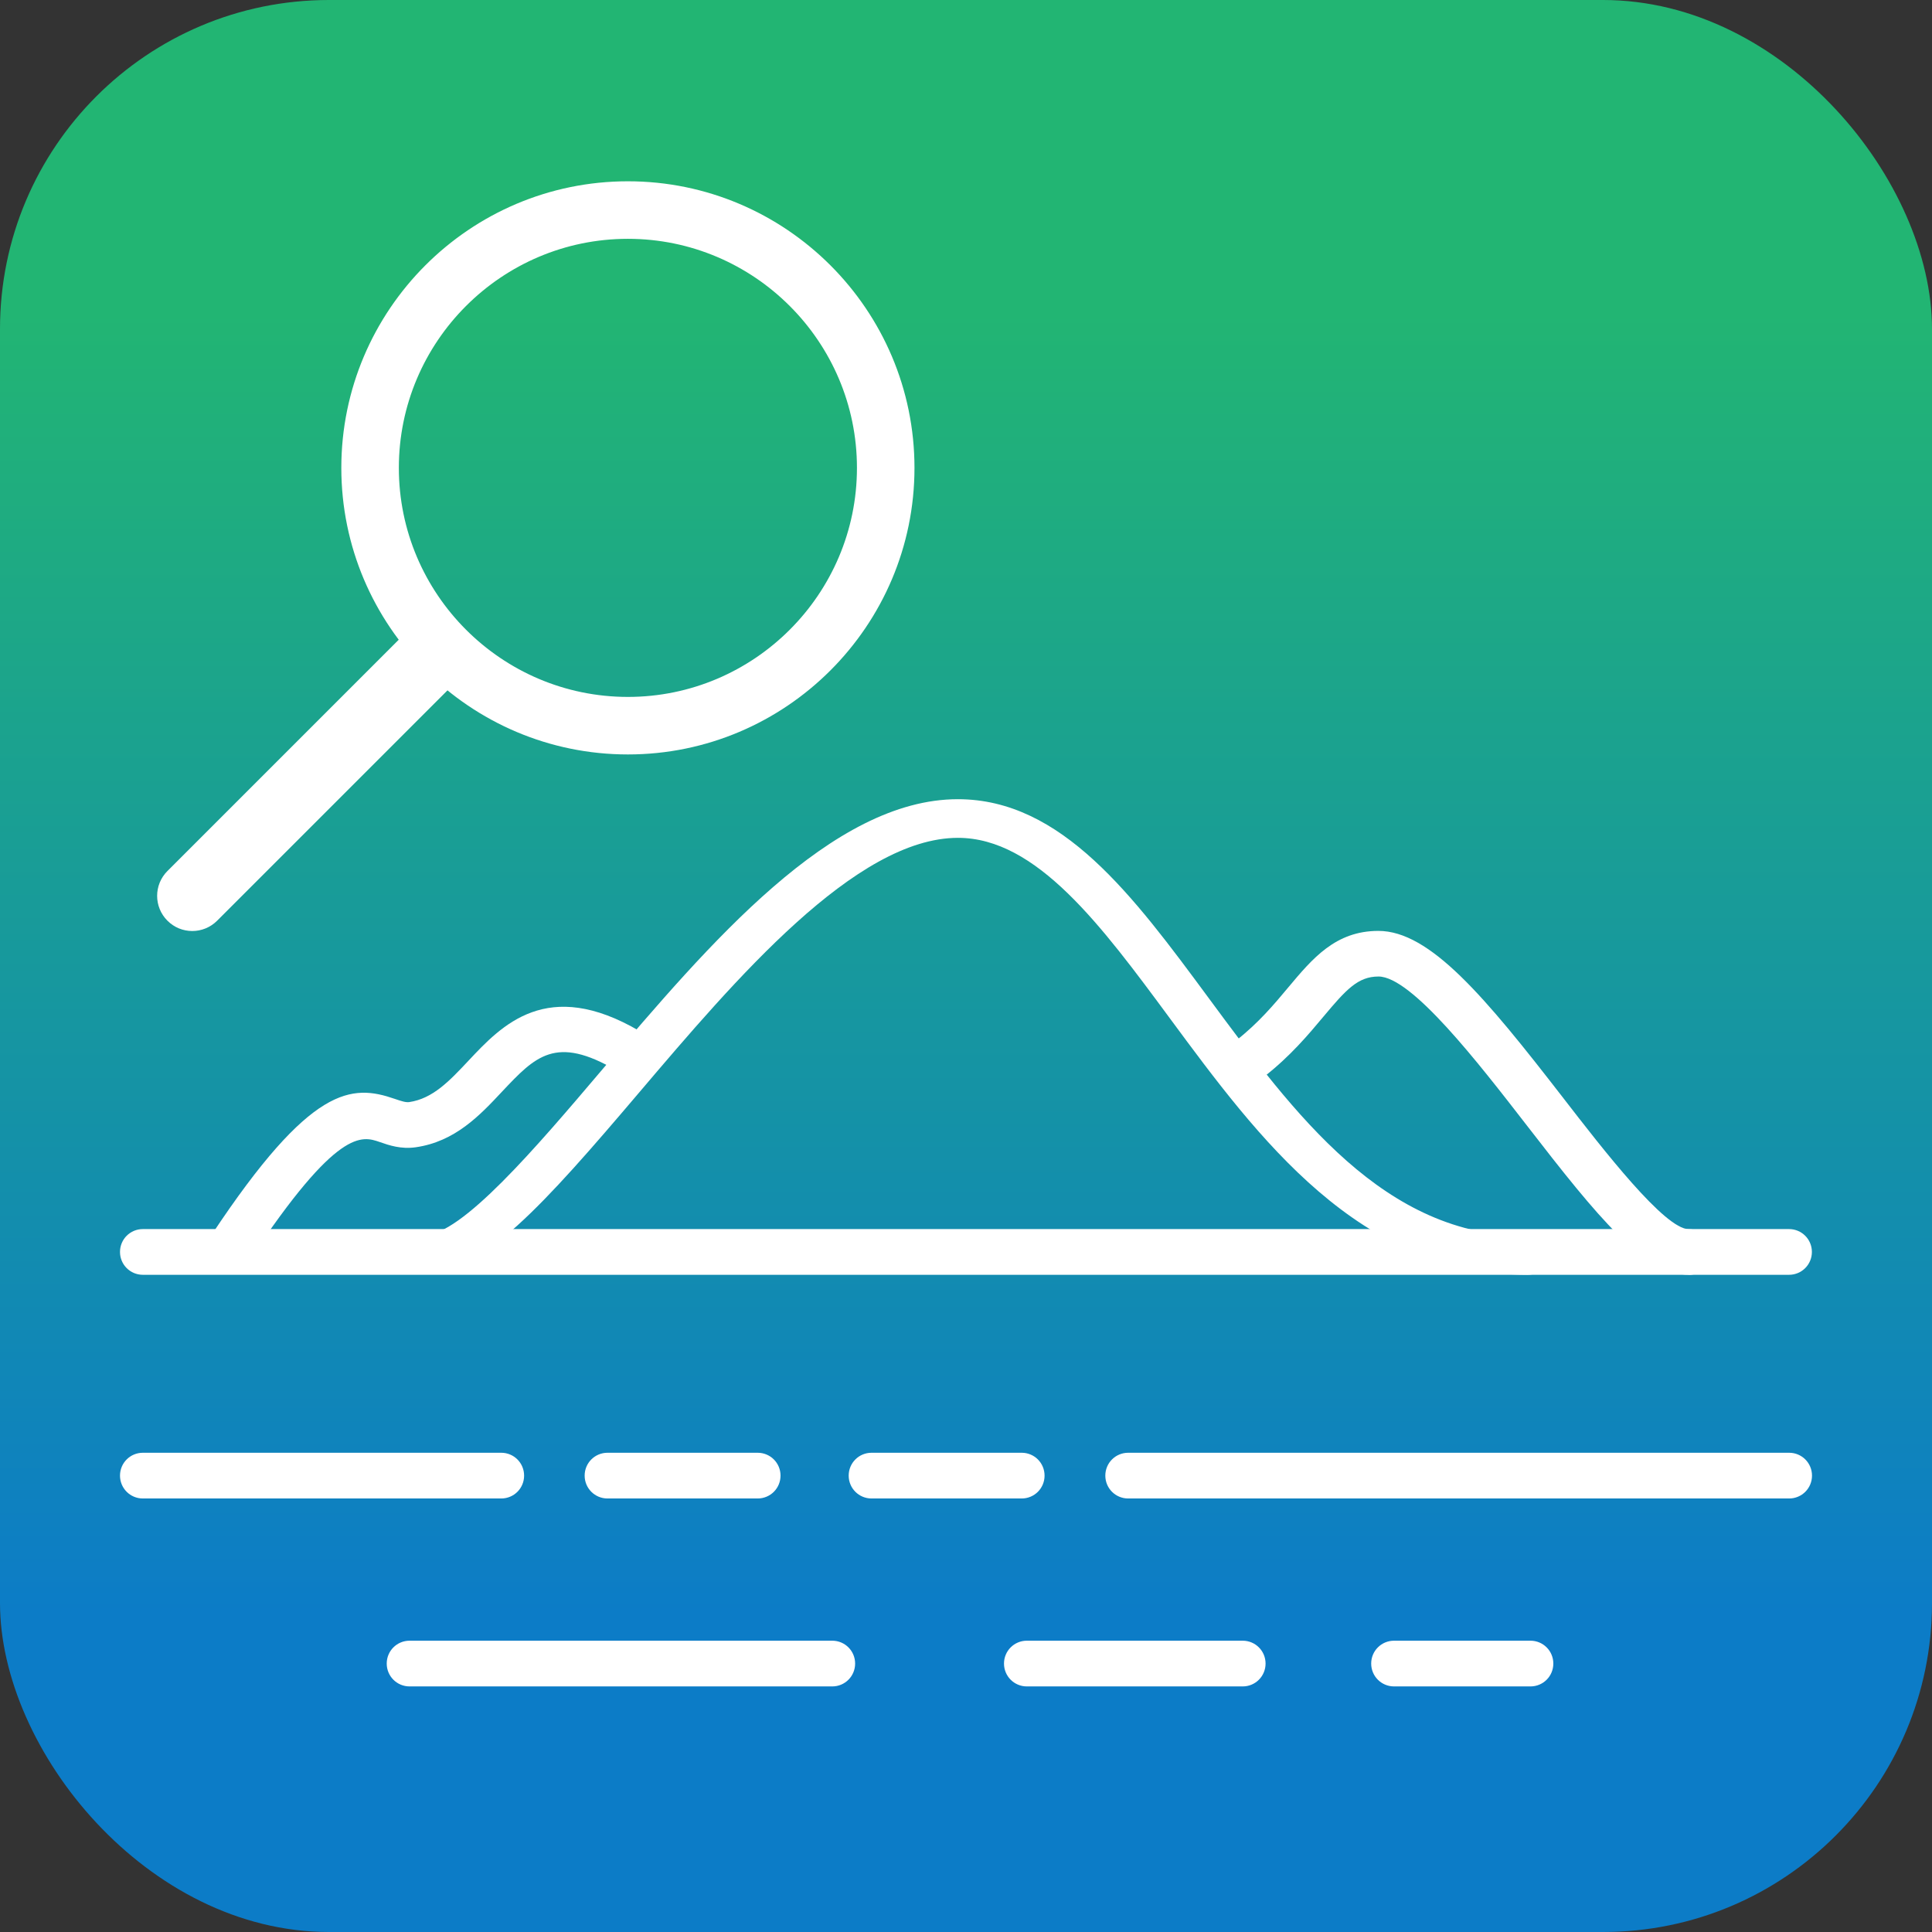 <?xml version="1.0" encoding="UTF-8"?><svg id="Layer_1" xmlns="http://www.w3.org/2000/svg" xmlns:xlink="http://www.w3.org/1999/xlink" viewBox="0 0 180 180"><rect x="0" y="0" width="180" height="180" fill="#333333" stroke="none"/><defs><style>.cls-1{fill:url(#linear-gradient);}.cls-1,.cls-2{stroke-width:0px;}.cls-2{fill:#fff;}</style><linearGradient id="linear-gradient" x1="90" y1="29.01" x2="90" y2="150.56" gradientUnits="userSpaceOnUse"><stop offset="0" stop-color="#22b573"/><stop offset="1" stop-color="#0c7cc7"/></linearGradient></defs><rect class="cls-1" width="180" height="180" rx="30.65" ry="30.65"/><path class="cls-2" d="m77.54,157.12h-39.38c-1.18,0-2.13-.95-2.13-2.13s.95-2.13,2.13-2.13h39.38c1.18,0,2.13.95,2.13,2.13s-.95,2.13-2.13,2.13Z"/><path class="cls-2" d="m115.78,157.12h-20.11c-1.18,0-2.13-.95-2.13-2.13s.95-2.13,2.13-2.13h20.11c1.18,0,2.13.95,2.13,2.13s-.95,2.13-2.13,2.13Z"/><path class="cls-2" d="m95.19,139.61h-13.99c-1.18,0-2.13-.95-2.13-2.13s.95-2.13,2.13-2.13h13.99c1.18,0,2.13.95,2.13,2.13s-.95,2.13-2.13,2.13Z"/><path class="cls-2" d="m70.59,139.61h-13.99c-1.18,0-2.13-.95-2.13-2.13s.95-2.13,2.13-2.13h13.99c1.18,0,2.13.95,2.13,2.13s-.95,2.13-2.13,2.13Z"/><path class="cls-2" d="m46.7,139.61H13.31c-1.18,0-2.13-.95-2.13-2.13s.95-2.13,2.13-2.13h33.39c1.18,0,2.13.95,2.13,2.13s-.95,2.13-2.13,2.13Z"/><path class="cls-2" d="m166.69,139.61h-61.58c-1.18,0-2.13-.95-2.13-2.13s.95-2.13,2.13-2.13h61.58c1.18,0,2.13.95,2.13,2.13s-.95,2.13-2.13,2.13Z"/><path class="cls-2" d="m142.59,157.12h-12.71c-1.18,0-2.13-.95-2.13-2.13s.95-2.13,2.13-2.13h12.71c1.18,0,2.13.95,2.13,2.13s-.95,2.13-2.13,2.13Z"/><path class="cls-2" d="m58.5,70.29c-14.72,0-26.7-11.98-26.7-26.7s11.98-26.7,26.7-26.7,26.7,11.98,26.7,26.7-11.98,26.7-26.7,26.7Zm0-48.04c-11.77,0-21.34,9.58-21.34,21.34s9.58,21.34,21.34,21.34,21.34-9.58,21.34-21.34-9.58-21.34-21.34-21.34Z"/><path class="cls-2" d="m17.91,86.74c-.84,0-1.67-.32-2.31-.96-1.28-1.28-1.28-3.35,0-4.63l21.82-21.82c1.28-1.28,3.35-1.28,4.63,0,1.28,1.28,1.28,3.35,0,4.63l-21.82,21.82c-.64.64-1.48.96-2.31.96Z"/><path class="cls-2" d="m166.69,118.77H13.31c-1.18,0-2.13-.95-2.13-2.13s.95-2.13,2.13-2.13h153.37c1.18,0,2.13.95,2.13,2.13s-.95,2.13-2.13,2.13Z"/><path class="cls-2" d="m142.32,118.77c-15.69,0-25.06-12.7-33.33-23.9-6.38-8.64-12.41-16.81-19.74-16.81-9.53,0-20.73,13.17-29.73,23.76-8.88,10.45-14.61,16.87-20.03,16.87-.02,0-.04,0-.06,0-1.18,0-2.12-.82-2.11-1.82s.97-1.77,2.15-1.78c0,0,.01,0,.02,0,3.5,0,10.44-8.16,16.56-15.37,10.06-11.84,21.47-25.26,33.19-25.26,9.69,0,16.33,8.99,23.35,18.5,8.06,10.92,16.39,22.21,29.72,22.21,1.18,0,2.13.8,2.13,1.8s-.95,1.8-2.13,1.8Z"/><path class="cls-2" d="m157.35,118.77c-4.12,0-8.43-5.29-15.11-13.93-4.53-5.85-10.73-13.86-13.81-13.86-1.92,0-3.02,1.22-5.14,3.75-1.37,1.64-3.07,3.67-5.5,5.57-.93.72-2.26.56-2.99-.37-.72-.93-.56-2.26.37-2.99,2.07-1.62,3.55-3.38,4.85-4.94,2.27-2.71,4.41-5.27,8.4-5.27,4.81,0,9.93,6.14,17.18,15.51,3.78,4.89,9.5,12.28,11.74,12.28,1.18,0,2.13.95,2.13,2.13s-.95,2.13-2.13,2.13Z"/><path class="cls-2" d="m21.53,118.3c-.4,0-.81-.11-1.18-.36-.98-.65-1.25-1.97-.6-2.95,9.24-13.93,13.03-13.99,17.03-12.61.64.22,1.02.34,1.34.3,2.2-.32,3.75-1.96,5.54-3.87,3.09-3.29,7.32-7.8,15.94-2.74,1.01.59,1.36,1.9.76,2.91-.59,1.01-1.9,1.35-2.91.76-5.69-3.34-7.57-1.33-10.69,1.98-2.04,2.18-4.36,4.65-8.04,5.17-1.36.19-2.46-.18-3.34-.49-1.66-.57-3.93-1.36-12.09,10.94-.41.62-1.09.95-1.78.95Z"/></svg>